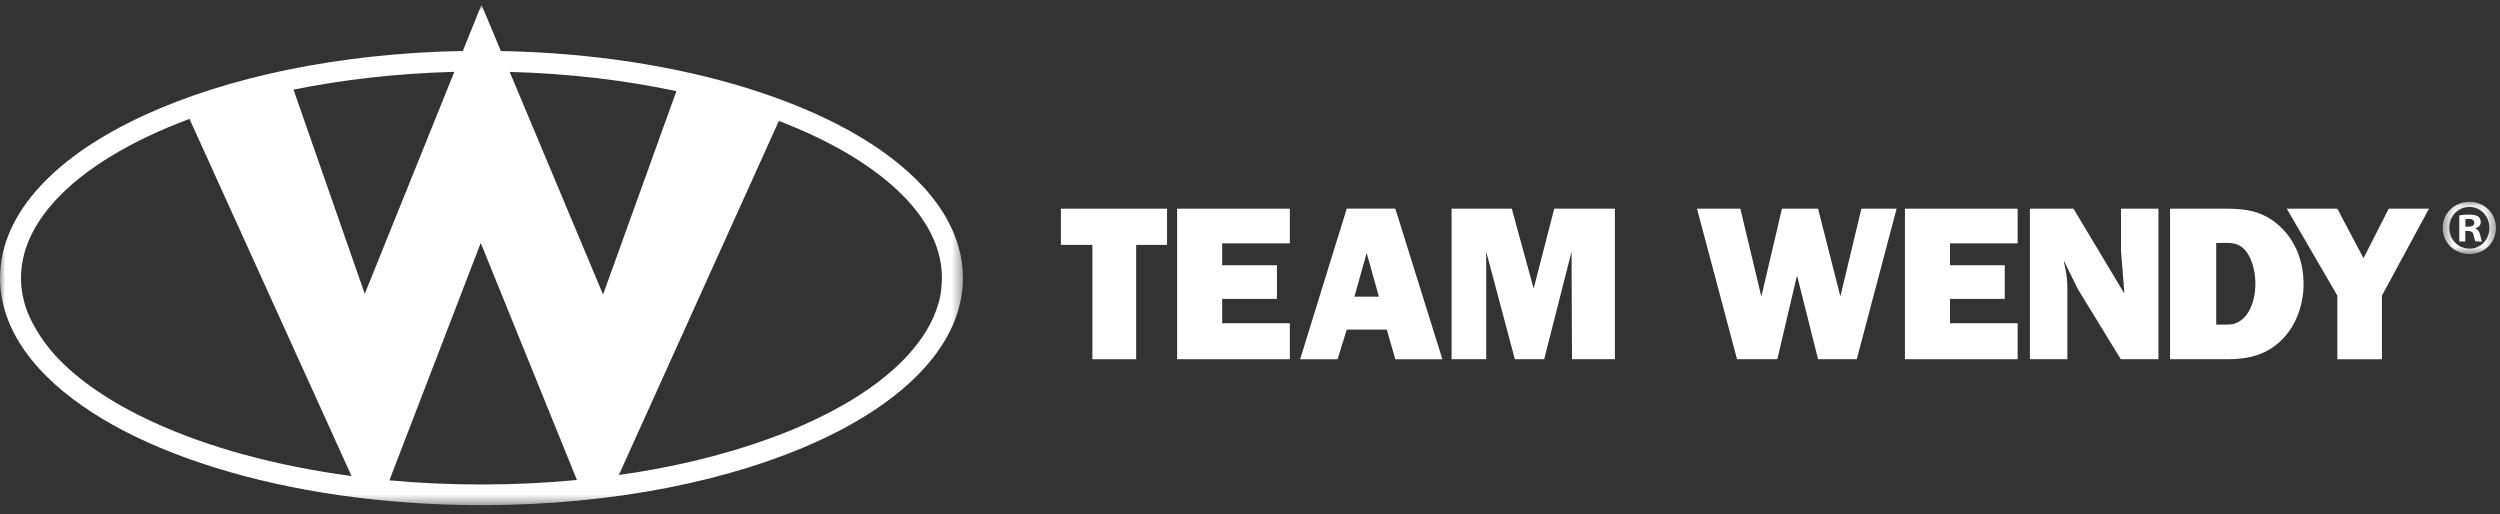 <?xml version="1.0" encoding="UTF-8" standalone="no"?>
<svg width="243px" height="50px" viewBox="0 0 243 50" version="1.1" xmlns="http://www.w3.org/2000/svg" xmlns:xlink="http://www.w3.org/1999/xlink">
    <rect x="0" y="0" width="243" height="50" fill="#333333" stroke="none"/>
    <!-- Generator: Sketch 3.7.2 (28276) - http://www.bohemiancoding.com/sketch -->
    <title>Logo</title>
    <desc>Created with Sketch.</desc>
    <defs>
        <polygon id="path-1" points="93.596 49.543 0 49.543 0 25.221 0 0.899 93.596 0.899"></polygon>
        <polygon id="path-3" points="5.597 5.22 5.597 0.132 0.413 0.132 0.413 5.22 5.597 5.22"></polygon>
    </defs>
    <g id="Visual-Design-Theory" stroke="none" stroke-width="1" fill="none" fill-rule="evenodd">
        <g id="General-Styles" transform="translate(-39, -208)">
            <g id="Logo" transform="translate(39, 207)">
                <g id="Group-3" transform="translate(0, 0.558)">
                    <mask id="mask-2" fill="white">
                        <use xlink:href="#path-1"></use>
                    </mask>
                    <g id="Clip-2"></g>
                    <path d="M91.478,28.643 C91.418,29.349 91.181,30.042 91.181,30.042 C90.681,31.743 89.687,33.395 88.225,34.991 C84.941,38.58 79.28,41.75 72.085,43.98 C68.459,45.111 64.442,46.007 60.152,46.614 L75.706,12.195 C76.758,12.602 77.772,13.026 78.74,13.47 C82.788,15.334 86.033,17.55 88.225,19.935 C90.417,22.328 91.556,24.852 91.556,27.466 C91.556,27.859 91.523,28.199 91.478,28.643 L91.478,28.643 Z M49.54,7.43 C55.3,7.586 60.777,8.24 65.746,9.3 L58.618,29.069 L49.54,7.43 Z M46.802,47.535 C43.735,47.535 40.739,47.398 37.849,47.13 L46.729,24.055 L56.077,47.098 C53.081,47.385 49.981,47.535 46.802,47.535 L46.802,47.535 Z M28.529,9.156 C33.348,8.175 38.62,7.575 44.162,7.423 L35.454,29.003 L28.529,9.156 Z M14.863,41.456 C10.808,39.594 7.564,37.383 5.371,34.991 C3.951,33.442 2.877,31.526 2.463,30.186 C2.324,29.755 2.186,29.062 2.186,29.062 C2.087,28.533 2.042,28.002 2.042,27.466 C2.042,24.852 3.18,22.328 5.371,19.935 C8.17,16.883 12.692,14.124 18.419,12 L34.17,46.712 C26.746,45.725 20.123,43.882 14.863,41.456 L14.863,41.456 Z M72.698,9.032 C65.773,6.875 57.545,5.567 48.685,5.403 L46.802,0.899 L44.986,5.398 C32.932,5.613 22.058,7.946 14.001,11.653 C9.769,13.601 6.307,15.928 3.865,18.589 C1.429,21.237 0,24.257 0,27.466 C0,30.676 1.429,33.689 3.865,36.337 C7.532,40.319 13.476,43.588 20.9,45.894 C28.319,48.203 37.224,49.543 46.802,49.543 C59.572,49.543 71.137,47.169 79.603,43.273 C83.829,41.325 87.291,38.998 89.733,36.337 C92.174,33.689 93.596,30.676 93.596,27.466 C93.596,24.257 92.174,21.237 89.733,18.589 C86.073,14.608 80.122,11.346 72.698,9.032 L72.698,9.032 Z" id="Fill-1" fill="#FFFFFF" mask="url(#mask-2)"></path>
                </g>
                <polygon id="Fill-4" fill="#FFFFFF" points="103.12 24.802 106.18 24.802 106.18 35.917 110.436 35.917 110.436 24.802 113.437 24.802 113.437 21.283 103.12 21.283"></polygon>
                <polygon id="Fill-6" fill="#FFFFFF" points="114.417 35.917 125.372 35.917 125.372 32.42 118.796 32.42 118.796 30.052 124.117 30.052 124.117 26.781 118.796 26.781 118.796 24.655 125.372 24.655 125.372 21.283 114.417 21.283"></polygon>
                <path d="M131.651,29.834 L132.84,25.589 L134.029,29.834 L131.651,29.834 Z M130.904,21.277 L126.372,35.919 L130.013,35.919 L130.904,33.038 L134.798,33.038 L135.624,35.919 L140.2,35.919 L135.624,21.277 L130.904,21.277 Z" id="Fill-8" fill="#FFFFFF"></path>
                <polygon id="Fill-10" fill="#FFFFFF" points="149.07 29.047 146.946 21.283 141.095 21.283 141.095 35.917 144.46 35.917 144.46 25.462 147.244 35.917 150.094 35.917 152.754 25.462 152.798 35.917 156.968 35.917 156.968 21.283 151.072 21.283"></polygon>
                <polygon id="Fill-12" fill="#FFFFFF" points="178.905 29.728 178.862 29.728 176.715 21.283 173.205 21.283 171.226 29.728 171.182 29.728 169.16 21.283 164.947 21.283 168.84 35.917 172.756 35.917 174.649 27.852 174.692 27.852 176.715 35.917 180.478 35.917 184.351 21.283 180.928 21.283"></polygon>
                <polygon id="Fill-14" fill="#FFFFFF" points="185.16 35.917 196.117 35.917 196.117 32.42 189.541 32.42 189.541 30.052 194.862 30.052 194.862 26.781 189.541 26.781 189.541 24.655 196.117 24.655 196.117 21.283 185.16 21.283"></polygon>
                <path d="M206.161,25.358 L206.481,29.406 L206.437,29.45 L201.542,21.283 L197.307,21.283 L197.307,35.917 L200.948,35.917 L200.948,29.09 C200.948,28.086 200.861,27.573 200.651,26.635 L200.607,26.466 L200.651,26.422 L201.949,29.068 L206.14,35.917 L209.802,35.917 L209.802,21.283 L206.161,21.283 L206.161,25.358 Z" id="Fill-16" fill="#FFFFFF"></path>
                <path d="M218.542,31.333 C218.309,31.735 217.991,32.058 217.585,32.293 C217.034,32.586 216.65,32.55 216.055,32.55 L215.417,32.55 L215.417,24.61 L215.925,24.61 C216.947,24.61 217.628,24.564 218.332,25.437 C218.947,26.252 219.223,27.534 219.223,28.518 C219.223,29.492 219.057,30.475 218.542,31.333 M216.309,21.28 L210.929,21.28 L210.929,35.916 L216.606,35.916 C218.629,35.916 220.435,35.446 221.884,33.935 C223.227,32.55 223.908,30.54 223.908,28.62 C223.908,26.53 223.205,24.521 221.675,23.069 C220.101,21.558 218.419,21.28 216.309,21.28" id="Fill-18" fill="#FFFFFF"></path>
                <polygon id="Fill-20" fill="#FFFFFF" points="229.733 26.1 227.188 21.282 222.272 21.282 227.188 29.73 227.188 35.918 231.524 35.918 231.524 29.73 236.098 21.282 232.183 21.282"></polygon>
                <g id="Group-24" transform="translate(237.014, 20.481)">
                    <mask id="mask-4" fill="white">
                        <use xlink:href="#path-3"></use>
                    </mask>
                    <g id="Clip-23"></g>
                    <path d="M3.03,4.684 C1.892,4.684 1.058,3.789 1.058,2.662 C1.058,1.547 1.892,0.638 3.009,0.638 C4.132,0.638 4.952,1.547 4.952,2.676 C4.952,3.789 4.132,4.684 3.03,4.684 M3.009,0.132 C1.567,0.132 0.413,1.253 0.413,2.662 C0.413,4.098 1.567,5.22 3.009,5.22 C4.474,5.22 5.597,4.098 5.597,2.662 C5.597,1.253 4.474,0.132 3.009,0.132" id="Fill-22" fill="#FFFFFF" mask="url(#mask-4)"></path>
                </g>
                <path d="M239.922,23.032 L239.639,23.032 L239.639,22.307 C239.705,22.292 239.813,22.278 239.966,22.278 C240.336,22.278 240.501,22.431 240.501,22.665 C240.501,22.93 240.241,23.032 239.922,23.032 M240.611,23.223 L240.611,23.187 C240.923,23.098 241.132,22.878 241.132,22.6 C241.132,22.358 241.024,22.152 240.887,22.05 C240.706,21.94 240.487,21.859 240.009,21.859 C239.596,21.859 239.269,21.889 239.045,21.94 L239.045,24.469 L239.625,24.469 L239.625,23.451 L239.9,23.451 C240.226,23.451 240.379,23.575 240.43,23.854 C240.501,24.147 240.553,24.375 240.626,24.469 L241.257,24.469 C241.198,24.375 241.147,24.22 241.075,23.838 C240.995,23.494 240.857,23.311 240.611,23.223" id="Fill-25" fill="#FFFFFF"></path>
            </g>
        </g>
    </g>
</svg>